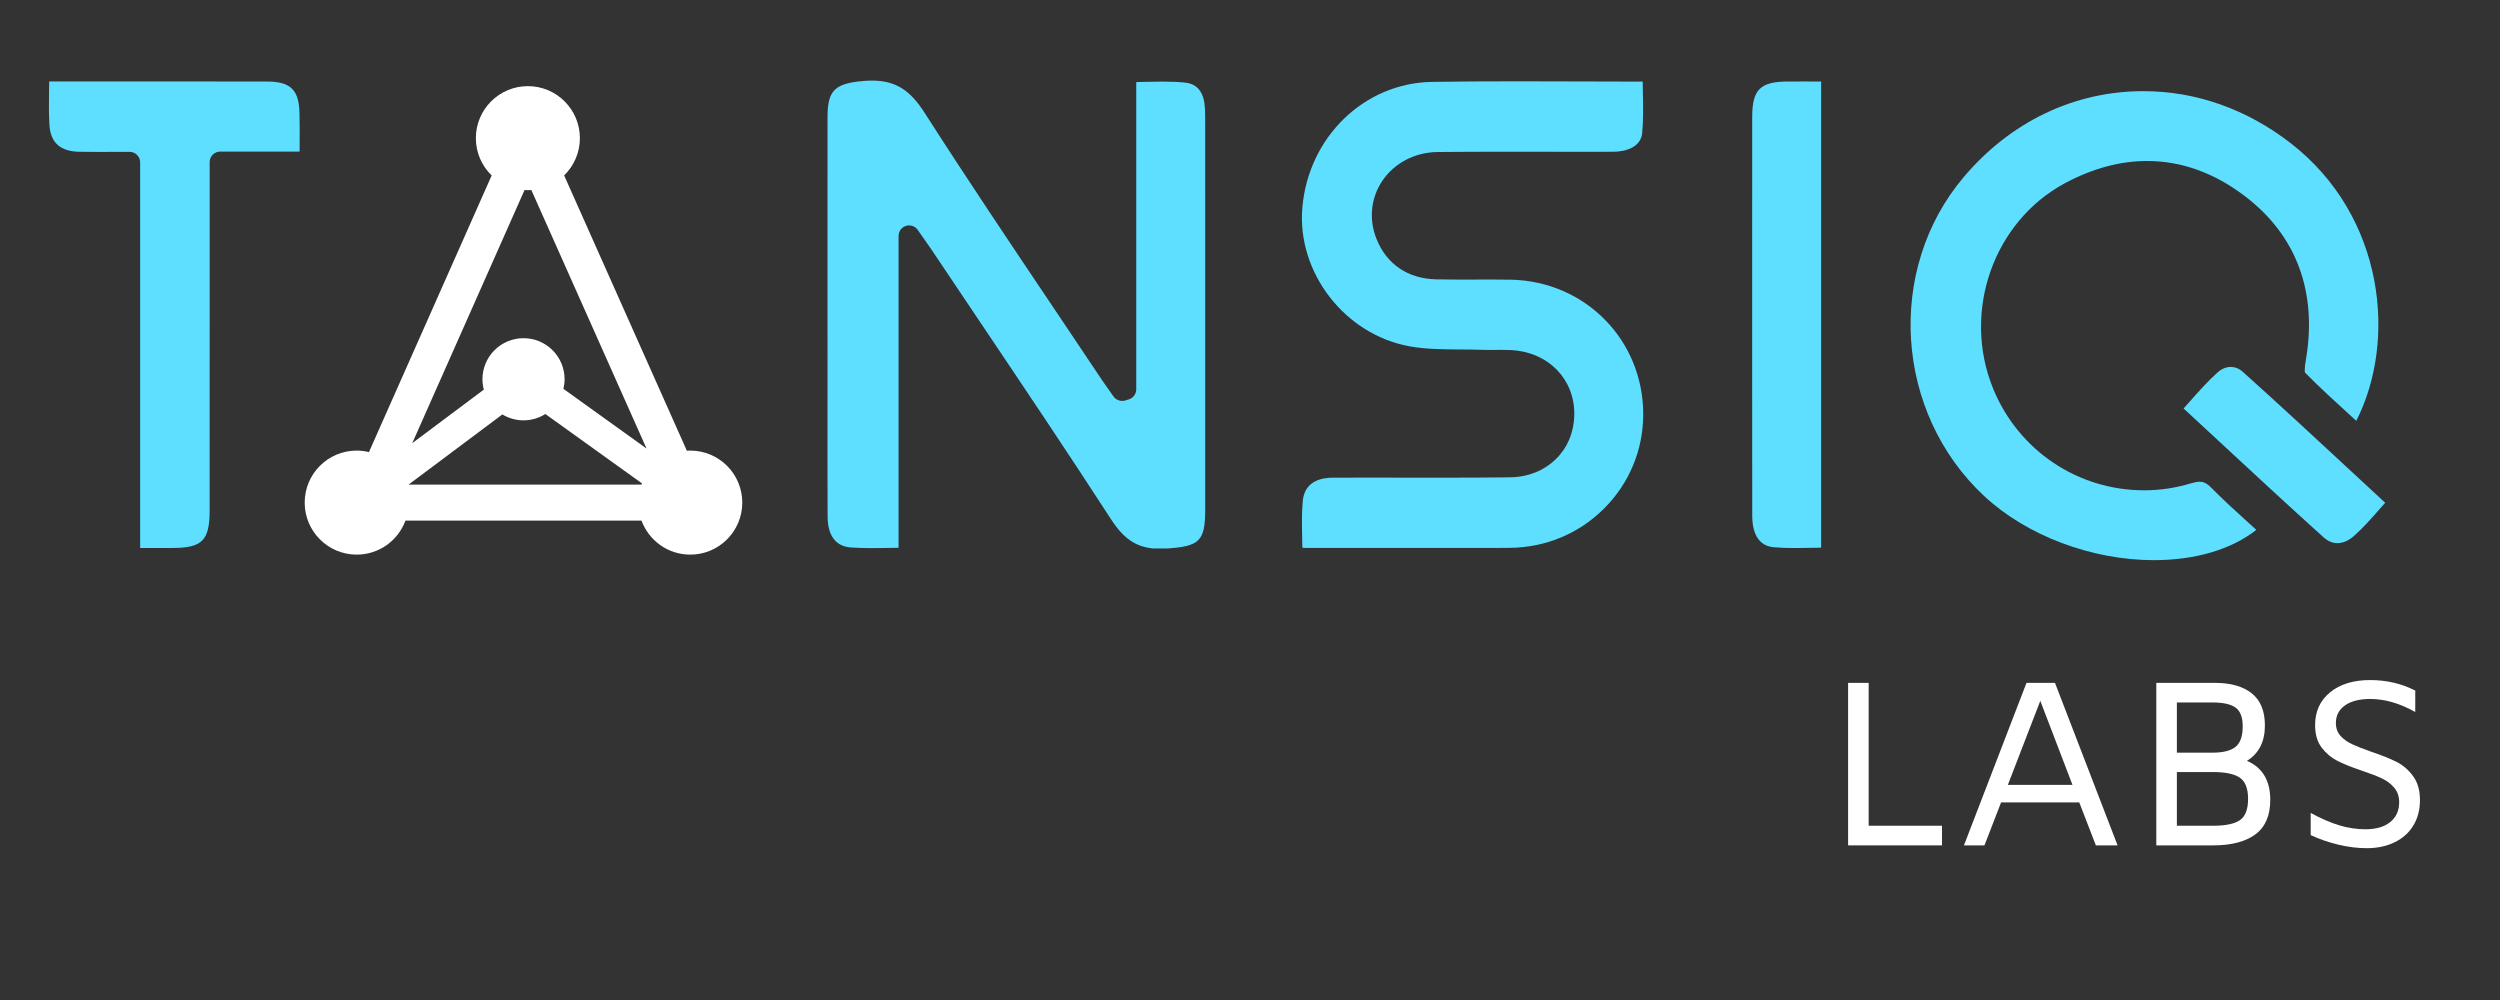 <?xml version="1.0" encoding="UTF-8"?>
<svg xmlns="http://www.w3.org/2000/svg" xmlns:xlink="http://www.w3.org/1999/xlink" width="1000" zoomAndPan="magnify" viewBox="0 0 750 300" height="400" preserveAspectRatio="xMidYMid meet" version="1.0">
  <rect x="0" y="0" width="750" height="300" fill="#333333" stroke="none"/>
  <defs>
    <g></g>
    <clipPath id="d7bdc05bed">
      <path d="M 91 25.555 L 223 25.555 L 223 166.422 L 91 166.422 Z M 91 25.555 " clip-rule="nonzero"></path>
    </clipPath>
    <clipPath id="423b119c6a">
      <path d="M 192.449 145.387 L 122.562 145.387 L 150.707 124.332 C 152.562 125.449 154.727 126.105 157.051 126.105 C 159.461 126.105 161.703 125.402 163.605 124.203 L 192.609 145.027 C 192.562 145.145 192.496 145.262 192.457 145.379 M 157.367 56.996 C 157.699 57.02 158.027 57.051 158.367 57.051 C 158.715 57.051 159.051 57.02 159.398 56.996 L 193.961 134.559 L 169.027 116.656 C 169.25 115.734 169.379 114.773 169.379 113.777 C 169.379 106.973 163.859 101.457 157.055 101.457 C 150.254 101.457 144.734 106.973 144.734 113.777 C 144.734 114.855 144.887 115.891 145.145 116.887 L 123.672 132.953 Z M 207.09 135.164 C 206.746 135.164 206.406 135.195 206.059 135.219 L 169.242 52.625 C 172.152 49.789 173.965 45.836 173.965 41.449 C 173.965 32.836 166.977 25.844 158.363 25.844 C 149.746 25.844 142.758 32.836 142.758 41.449 C 142.758 45.84 144.578 49.801 147.5 52.641 L 110.684 135.629 C 109.504 135.34 108.281 135.176 107.012 135.176 C 98.391 135.176 91.406 142.164 91.406 150.781 C 91.406 159.398 98.395 166.387 107.012 166.387 C 113.73 166.387 119.445 162.133 121.641 156.172 L 192.449 156.172 C 194.645 162.133 200.359 166.387 207.078 166.387 C 215.699 166.387 222.684 159.398 222.684 150.781 C 222.684 142.164 215.695 135.176 207.078 135.176 " clip-rule="nonzero"></path>
    </clipPath>
    <clipPath id="8e58af00fc">
      <path d="M 14.625 24.402 L 90 24.402 L 90 164.691 L 14.625 164.691 Z M 14.625 24.402 " clip-rule="nonzero"></path>
    </clipPath>
    <clipPath id="05697f7684">
      <path d="M 42.043 164.395 L 42.043 48.715 C 42.043 46.969 40.625 45.555 38.879 45.555 C 37.195 45.555 35.551 45.559 33.934 45.566 C 32.391 45.57 30.875 45.578 29.375 45.578 C 27.504 45.578 25.652 45.566 23.809 45.535 C 18.109 45.438 15.168 42.812 14.836 37.523 C 14.613 34.039 14.668 30.492 14.719 26.73 C 14.73 25.973 14.742 25.219 14.75 24.445 L 55.348 24.441 C 63.617 24.441 71.887 24.445 80.156 24.465 C 87.141 24.48 89.676 26.934 89.844 33.836 C 89.926 37.012 89.902 40.227 89.887 43.629 C 89.879 44.234 89.879 44.852 89.875 45.473 L 66.062 45.473 C 64.32 45.473 62.902 46.887 62.902 48.633 L 62.902 84.688 C 62.902 107.48 62.906 130.266 62.895 153.059 C 62.891 162.148 60.703 164.371 51.734 164.391 C 50.219 164.395 48.703 164.395 47.141 164.395 Z M 42.043 164.395 " clip-rule="nonzero"></path>
    </clipPath>
    <clipPath id="00fc8ee4ce">
      <path d="M 248.234 24.18 L 361.582 24.18 L 361.582 164.977 L 248.234 164.977 Z M 248.234 24.18 " clip-rule="nonzero"></path>
    </clipPath>
    <clipPath id="bdc6198e0f">
      <path d="M 347.938 164.625 C 341.527 164.625 337.434 162.148 333.324 155.805 C 320.422 135.879 306.965 115.863 293.953 96.5 C 289.125 89.312 284.297 82.133 279.484 74.938 C 278.789 73.895 278.086 72.906 277.113 71.531 C 276.602 70.801 276.008 69.969 275.312 68.969 C 274.711 68.105 273.73 67.621 272.727 67.621 C 272.41 67.621 272.086 67.668 271.777 67.766 C 270.461 68.184 269.57 69.398 269.57 70.781 L 269.57 164.34 C 268.664 164.352 267.762 164.363 266.879 164.379 C 265.105 164.41 263.371 164.438 261.668 164.438 C 259.176 164.438 257.145 164.375 255.27 164.238 C 249.523 163.828 248.301 158.973 248.281 154.961 C 248.23 143.629 248.242 132.105 248.254 120.961 C 248.254 116.5 248.258 112.039 248.258 107.582 L 248.246 87.094 C 248.242 69.75 248.242 52.402 248.258 35.055 C 248.27 27.098 250.426 24.984 259.25 24.277 C 260.059 24.215 260.844 24.18 261.582 24.18 C 268.504 24.18 272.93 26.875 277.367 33.812 C 290.004 53.551 303.285 73.32 316.133 92.438 C 321.023 99.719 325.914 106.996 330.781 114.289 C 331.527 115.395 332.297 116.477 333.047 117.52 C 333.387 117.992 333.734 118.473 334.066 118.949 C 334.668 119.801 335.641 120.281 336.648 120.281 C 336.953 120.281 337.258 120.234 337.562 120.148 L 338.625 119.824 C 339.961 119.422 340.875 118.191 340.875 116.801 L 340.875 24.625 C 341.746 24.605 342.613 24.582 343.461 24.566 C 345.328 24.52 347.09 24.477 348.855 24.477 C 351.527 24.477 353.688 24.578 355.672 24.801 C 359.938 25.273 361.039 28.812 361.312 30.887 C 361.543 32.59 361.559 34.426 361.559 36.164 C 361.578 74.996 361.582 113.824 361.566 152.66 C 361.559 162.379 359.996 163.941 349.602 164.578 C 349.027 164.613 348.465 164.633 347.934 164.633 " clip-rule="nonzero"></path>
    </clipPath>
    <clipPath id="36c6d489ce">
      <path d="M 390.172 24.395 L 493 24.395 L 493 164.785 L 390.172 164.785 Z M 390.172 24.395 " clip-rule="nonzero"></path>
    </clipPath>
    <clipPath id="207cef73cc">
      <path d="M 428.812 164.449 C 422.156 164.449 415.5 164.43 408.84 164.414 C 403.16 164.402 397.477 164.383 391.801 164.379 C 391.457 164.379 391.098 164.359 390.711 164.332 C 390.699 163.434 390.676 162.559 390.66 161.684 C 390.57 157.699 390.488 153.934 390.836 150.242 C 391.398 144.242 396.613 143.324 399.668 143.305 C 403.215 143.289 406.762 143.281 410.309 143.281 C 413.816 143.281 417.328 143.289 420.832 143.293 C 424.34 143.301 427.855 143.305 431.367 143.305 C 440.094 143.305 446.758 143.27 452.965 143.199 C 464.047 143.07 472.172 135.125 472.289 124.312 C 472.398 113.707 464.449 105.602 453.398 105.027 C 452.535 104.984 451.602 104.961 450.461 104.961 C 449.848 104.961 449.227 104.969 448.613 104.973 C 448.016 104.98 447.418 104.984 446.828 104.984 C 446.137 104.984 445.453 104.98 444.762 104.949 C 442.508 104.867 440.223 104.855 438.02 104.84 C 432.754 104.809 427.793 104.773 422.965 103.914 C 403.477 100.438 389.008 81.73 390.707 62.234 C 392.551 41.082 409.277 24.883 429.613 24.57 C 437.203 24.445 445.359 24.395 455.25 24.395 C 461.922 24.395 468.617 24.418 475.355 24.441 C 481.137 24.465 486.949 24.48 492.805 24.488 C 492.82 25.434 492.84 26.371 492.855 27.297 C 492.949 31.688 493.031 35.836 492.656 39.914 C 492.277 44.035 487.93 45.516 483.984 45.527 C 481.066 45.539 478.148 45.539 475.23 45.539 C 471.277 45.539 467.32 45.535 463.367 45.527 C 459.418 45.523 455.449 45.516 451.492 45.516 C 443.531 45.516 437.105 45.547 431.258 45.605 C 424.492 45.676 418.309 48.895 414.715 54.219 C 411.258 59.355 410.594 65.676 412.906 71.559 C 415.926 79.25 422.309 83.598 430.875 83.809 C 432.977 83.859 435.273 83.883 438.082 83.883 C 439.633 83.883 441.18 83.879 442.73 83.871 C 444.27 83.867 445.809 83.859 447.348 83.859 C 449.617 83.859 451.492 83.879 453.23 83.906 C 475.637 84.328 493.09 102.16 492.969 124.504 C 492.91 135.07 488.754 145.02 481.266 152.52 C 473.762 160.035 463.742 164.238 453.059 164.348 C 445.832 164.426 438.121 164.461 428.812 164.461 " clip-rule="nonzero"></path>
    </clipPath>
    <clipPath id="02167ef4f1">
      <path d="M 525.641 24.449 L 546.34 24.449 L 546.34 164.492 L 525.641 164.492 Z M 525.641 24.449 " clip-rule="nonzero"></path>
    </clipPath>
    <clipPath id="e76f075813">
      <path d="M 538.59 164.414 C 536.043 164.414 533.965 164.332 532.051 164.164 C 526.527 163.66 525.684 158.133 525.672 154.879 C 525.637 140.219 525.641 125.309 525.648 110.895 C 525.648 105.203 525.652 99.516 525.652 93.824 L 525.648 76.938 C 525.641 62.973 525.637 49.012 525.66 35.047 C 525.676 26.852 528.082 24.477 536.398 24.453 C 537.91 24.449 539.426 24.449 540.973 24.449 L 546.34 24.453 L 546.34 164.293 C 545.512 164.305 544.695 164.32 543.887 164.34 C 542.055 164.379 540.328 164.414 538.582 164.414 " clip-rule="nonzero"></path>
    </clipPath>
    <clipPath id="577bd6b598">
      <path d="M 573.113 27.277 L 713.945 27.277 L 713.945 168.113 L 573.113 168.113 Z M 573.113 27.277 " clip-rule="nonzero"></path>
    </clipPath>
    <clipPath id="9e1f52cd39">
      <path d="M 646.164 168.047 C 627.465 168.047 607.945 160.668 595.219 148.785 C 568.422 123.773 565.672 80.875 589.086 53.156 C 603.137 36.508 622.297 27.344 643.023 27.344 C 658.777 27.344 674.074 32.75 687.25 42.988 C 715.398 64.855 719.137 102.172 706.887 126.25 C 706.242 125.664 705.598 125.074 704.953 124.488 C 700.441 120.379 695.781 116.129 691.48 111.754 C 691.418 111.418 691.328 110.441 691.738 108.105 C 695.277 87.672 688.965 70.641 673.48 58.852 C 664.285 51.852 654.414 48.297 644.133 48.297 C 636.035 48.297 627.762 50.527 619.551 54.922 C 597.969 66.477 588.5 93.602 597.977 116.676 C 605.566 135.152 623.336 147.094 643.246 147.094 C 647.984 147.094 652.707 146.391 657.262 145 C 658.328 144.676 659.188 144.52 659.898 144.52 C 660.961 144.52 661.934 144.84 663.52 146.449 C 667.148 150.133 671.023 153.637 674.77 157.031 C 675.484 157.676 676.191 158.32 676.898 158.965 C 669.402 164.84 658.633 168.043 646.152 168.047 " clip-rule="nonzero"></path>
    </clipPath>
    <clipPath id="5541b693e5">
      <path d="M 655 110 L 715.664 110 L 715.664 162.961 L 655 162.961 Z M 655 110 " clip-rule="nonzero"></path>
    </clipPath>
    <clipPath id="a3610e5189">
      <path d="M 701.227 162.938 C 699.75 162.938 698.363 162.359 697.094 161.219 C 686.371 151.555 675.547 141.516 665.078 131.805 C 661.758 128.727 658.426 125.641 655.078 122.547 C 655.672 121.883 656.25 121.227 656.824 120.586 C 659.664 117.379 662.344 114.352 665.316 111.688 C 666.469 110.652 667.875 110.078 669.258 110.078 C 670.527 110.078 671.727 110.551 672.723 111.449 C 683.797 121.379 694.465 131.273 705.758 141.75 C 709.012 144.766 712.27 147.797 715.555 150.828 C 715.012 151.441 714.477 152.051 713.949 152.648 C 711.305 155.664 708.805 158.508 706.02 160.926 C 704.504 162.242 702.84 162.938 701.219 162.938 " clip-rule="nonzero"></path>
    </clipPath>
  </defs>
  <g clip-path="url(#d7bdc05bed)">
    <g clip-path="url(#423b119c6a)">
      <path fill="#ffffff" d="M 11.738 21.516 L 225.348 21.516 L 225.348 169.309 L 11.738 169.309 Z M 11.738 21.516 " fill-opacity="1" fill-rule="nonzero"></path>
    </g>
  </g>
  <g clip-path="url(#8e58af00fc)">
    <g clip-path="url(#05697f7684)">
      <path fill="#5edfff" d="M 11.738 21.516 L 225.348 21.516 L 225.348 169.309 L 11.738 169.309 Z M 11.738 21.516 " fill-opacity="1" fill-rule="nonzero"></path>
    </g>
  </g>
  <g clip-path="url(#00fc8ee4ce)">
    <g clip-path="url(#bdc6198e0f)">
      <path fill="#5edfff" d="M 248.234 24.18 L 361.582 24.18 L 361.582 164.535 L 248.234 164.535 Z M 248.234 24.18 " fill-opacity="1" fill-rule="nonzero"></path>
    </g>
  </g>
  <g clip-path="url(#36c6d489ce)">
    <g clip-path="url(#207cef73cc)">
      <path fill="#5edfff" d="M 390.57 24.395 L 492.965 24.395 L 492.965 164.383 L 390.57 164.383 Z M 390.57 24.395 " fill-opacity="1" fill-rule="nonzero"></path>
    </g>
  </g>
  <g clip-path="url(#02167ef4f1)">
    <g clip-path="url(#e76f075813)">
      <path fill="#5edfff" d="M 525.641 24.449 L 546.34 24.449 L 546.34 164.41 L 525.641 164.41 Z M 525.641 24.449 " fill-opacity="1" fill-rule="nonzero"></path>
    </g>
  </g>
  <g clip-path="url(#577bd6b598)">
    <g clip-path="url(#9e1f52cd39)">
      <path fill="#5edfff" d="M 570.25 24.418 L 718.523 24.418 L 718.523 170.977 L 570.25 170.977 Z M 570.25 24.418 " fill-opacity="1" fill-rule="nonzero"></path>
    </g>
  </g>
  <g clip-path="url(#5541b693e5)">
    <g clip-path="url(#a3610e5189)">
      <path fill="#5edfff" d="M 570.25 24.418 L 718.523 24.418 L 718.523 170.977 L 570.25 170.977 Z M 570.25 24.418 " fill-opacity="1" fill-rule="nonzero"></path>
    </g>
  </g>
  <g fill="#ffffff" fill-opacity="1">
    <g transform="translate(545.681, 253.611)">
      <g>
        <path d="M 8.75 -48.75 L 14.922 -48.75 L 14.922 -5.891 L 36.922 -5.891 L 36.922 0 L 8.75 0 Z M 8.75 -48.75 "></path>
      </g>
    </g>
  </g>
  <g fill="#ffffff" fill-opacity="1">
    <g transform="translate(586.307, 253.611)">
      <g>
        <path d="M 37.469 -12.891 L 14.016 -12.891 L 9.031 0 L 2.875 0 L 21.641 -48.75 L 30.188 -48.75 L 48.969 0 L 42.453 0 Z M 35.438 -18.141 L 25.781 -43.359 L 16.047 -18.141 Z M 35.438 -18.141 "></path>
      </g>
    </g>
  </g>
  <g fill="#ffffff" fill-opacity="1">
    <g transform="translate(638.141, 253.611)">
      <g>
        <path d="M 35.938 -25.359 C 40.602 -23.348 42.938 -19.445 42.938 -13.656 C 42.938 -8.938 41.441 -5.477 38.453 -3.281 C 35.461 -1.094 31.258 0 25.844 0 L 8.75 0 L 8.75 -48.75 L 26.344 -48.75 C 31.102 -48.75 34.789 -47.695 37.406 -45.594 C 40.02 -43.5 41.328 -40.301 41.328 -36 C 41.328 -31.102 39.531 -27.555 35.938 -25.359 Z M 14.922 -42.875 L 14.922 -27.812 L 25.562 -27.812 C 28.789 -27.812 31.113 -28.395 32.531 -29.562 C 33.957 -30.727 34.672 -32.781 34.672 -35.719 C 34.672 -38.426 33.957 -40.297 32.531 -41.328 C 31.113 -42.359 28.789 -42.875 25.562 -42.875 Z M 25.844 -5.891 C 29.531 -5.891 32.191 -6.445 33.828 -7.562 C 35.461 -8.688 36.281 -10.812 36.281 -13.938 C 36.281 -17.062 35.453 -19.188 33.797 -20.312 C 32.141 -21.438 29.441 -22 25.703 -22 L 14.922 -22 L 14.922 -5.891 Z M 25.844 -5.891 "></path>
      </g>
    </g>
  </g>
  <g fill="#ffffff" fill-opacity="1">
    <g transform="translate(687.174, 253.611)">
      <g>
        <path d="M 22.828 0.844 C 20.117 0.844 17.297 0.492 14.359 -0.203 C 11.422 -0.91 8.645 -1.867 6.031 -3.078 L 6.031 -9.734 C 9.102 -8.055 11.957 -6.816 14.594 -6.016 C 17.238 -5.223 19.848 -4.828 22.422 -4.828 C 25.641 -4.828 28.133 -5.551 29.906 -7 C 31.688 -8.445 32.578 -10.43 32.578 -12.953 C 32.578 -14.68 32.082 -16.129 31.094 -17.297 C 30.113 -18.461 28.875 -19.395 27.375 -20.094 C 25.883 -20.801 23.879 -21.578 21.359 -22.422 C 18.328 -23.441 15.891 -24.422 14.047 -25.359 C 12.203 -26.297 10.625 -27.625 9.312 -29.344 C 8.008 -31.07 7.359 -33.316 7.359 -36.078 C 7.359 -40.18 8.852 -43.457 11.844 -45.906 C 14.832 -48.363 18.848 -49.594 23.891 -49.594 C 28.785 -49.594 33.289 -48.539 37.406 -46.438 L 37.406 -40 C 32.781 -42.613 28.273 -43.922 23.891 -43.922 C 20.66 -43.922 18.133 -43.273 16.312 -41.984 C 14.5 -40.703 13.594 -38.941 13.594 -36.703 C 13.594 -35.16 14.055 -33.875 14.984 -32.844 C 15.922 -31.82 17.066 -30.992 18.422 -30.359 C 19.773 -29.734 21.691 -28.977 24.172 -28.094 C 27.254 -27.062 29.773 -26.055 31.734 -25.078 C 33.691 -24.098 35.359 -22.672 36.734 -20.797 C 38.117 -18.93 38.812 -16.531 38.812 -13.594 C 38.812 -10.695 38.156 -8.16 36.844 -5.984 C 35.539 -3.816 33.672 -2.133 31.234 -0.938 C 28.805 0.25 26.004 0.844 22.828 0.844 Z M 22.828 0.844 "></path>
      </g>
    </g>
  </g>
</svg>
